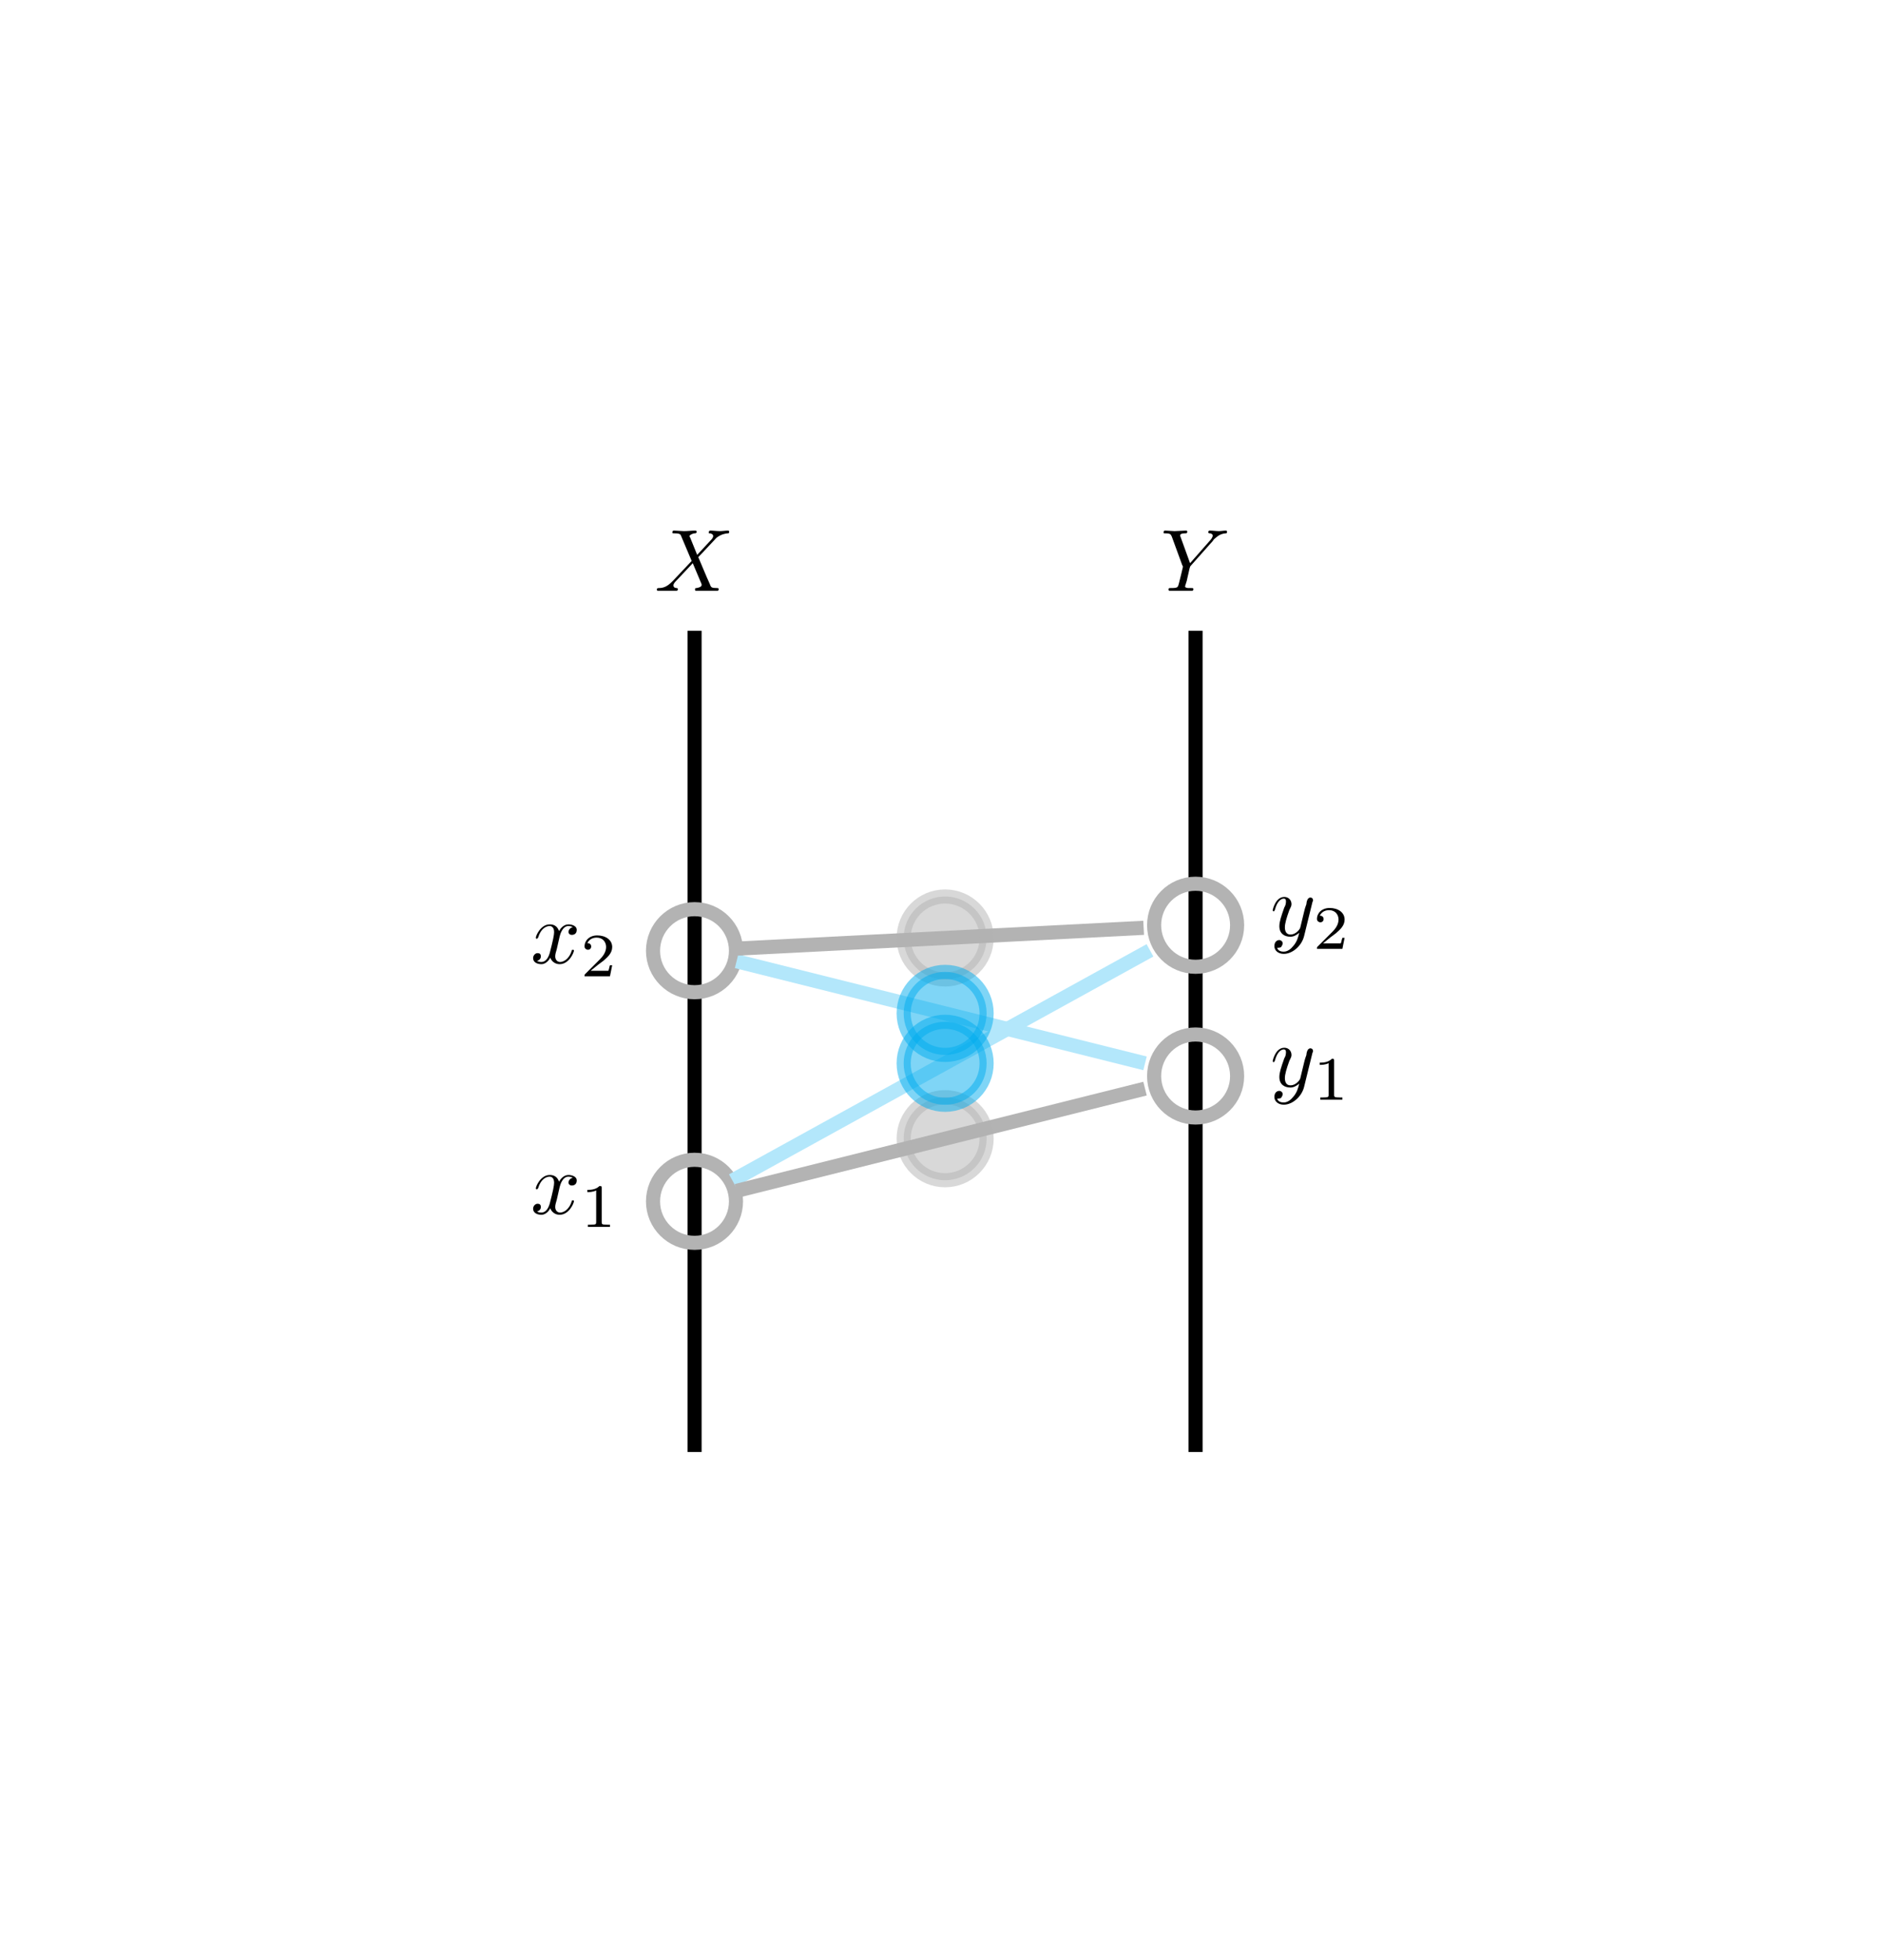 <?xml version="1.0" encoding="UTF-8"?>
<svg xmlns="http://www.w3.org/2000/svg" xmlns:xlink="http://www.w3.org/1999/xlink" width="53.267pt" height="55.427pt" viewBox="0 0 53.267 55.427" version="1.1">
<defs>
<g>
<symbol overflow="visible" id="glyph0-0">
<path style="stroke:none;" d=""/>
</symbol>
<symbol overflow="visible" id="glyph0-1">
<path style="stroke:none;" d="M 1.203 -1.016 L 1 -1.516 C 0.984 -1.531 0.984 -1.547 0.984 -1.547 C 0.984 -1.562 1.031 -1.609 1.125 -1.625 C 1.156 -1.625 1.188 -1.625 1.188 -1.672 C 1.188 -1.703 1.156 -1.703 1.141 -1.703 C 1.047 -1.703 0.938 -1.688 0.828 -1.688 C 0.766 -1.688 0.609 -1.703 0.547 -1.703 C 0.531 -1.703 0.5 -1.703 0.5 -1.641 C 0.5 -1.625 0.531 -1.625 0.562 -1.625 C 0.719 -1.625 0.734 -1.594 0.75 -1.547 L 1.047 -0.844 L 0.516 -0.281 L 0.484 -0.25 C 0.359 -0.125 0.25 -0.078 0.125 -0.078 C 0.094 -0.078 0.062 -0.078 0.062 -0.031 C 0.062 -0.031 0.062 0 0.094 0 C 0.172 0 0.25 0 0.328 0 C 0.422 0 0.516 0 0.609 0 C 0.625 0 0.656 0 0.656 -0.047 C 0.656 -0.078 0.625 -0.078 0.625 -0.078 C 0.609 -0.078 0.531 -0.078 0.531 -0.156 C 0.531 -0.188 0.562 -0.234 0.594 -0.266 L 0.844 -0.531 L 1.078 -0.781 L 1.328 -0.188 C 1.328 -0.156 1.328 -0.156 1.328 -0.156 C 1.328 -0.125 1.281 -0.094 1.188 -0.078 C 1.156 -0.078 1.141 -0.078 1.141 -0.031 C 1.141 0 1.172 0 1.172 0 C 1.25 0 1.422 0 1.484 0 C 1.547 0 1.703 0 1.766 0 C 1.781 0 1.812 0 1.812 -0.047 C 1.812 -0.078 1.781 -0.078 1.766 -0.078 C 1.609 -0.078 1.594 -0.094 1.562 -0.188 C 1.453 -0.422 1.297 -0.812 1.234 -0.953 C 1.406 -1.125 1.672 -1.422 1.75 -1.5 C 1.812 -1.547 1.906 -1.609 2.062 -1.625 C 2.094 -1.625 2.109 -1.625 2.109 -1.672 C 2.109 -1.672 2.109 -1.703 2.078 -1.703 C 2 -1.703 1.922 -1.688 1.844 -1.688 C 1.75 -1.688 1.656 -1.703 1.578 -1.703 C 1.562 -1.703 1.531 -1.703 1.531 -1.641 C 1.531 -1.625 1.531 -1.625 1.562 -1.625 C 1.578 -1.625 1.656 -1.609 1.656 -1.547 C 1.656 -1.516 1.625 -1.469 1.609 -1.453 Z M 1.203 -1.016 "/>
</symbol>
<symbol overflow="visible" id="glyph0-2">
<path style="stroke:none;" d="M 1.484 -1.406 L 1.516 -1.453 C 1.594 -1.516 1.672 -1.609 1.844 -1.625 C 1.875 -1.625 1.891 -1.625 1.891 -1.672 C 1.891 -1.688 1.875 -1.703 1.859 -1.703 C 1.797 -1.703 1.719 -1.688 1.656 -1.688 C 1.578 -1.688 1.484 -1.703 1.406 -1.703 C 1.391 -1.703 1.359 -1.703 1.359 -1.656 C 1.359 -1.625 1.391 -1.625 1.406 -1.625 C 1.422 -1.625 1.484 -1.609 1.484 -1.562 C 1.484 -1.516 1.438 -1.453 1.422 -1.438 L 0.844 -0.781 L 0.578 -1.516 C 0.562 -1.547 0.562 -1.562 0.562 -1.562 C 0.562 -1.625 0.672 -1.625 0.703 -1.625 C 0.734 -1.625 0.766 -1.625 0.766 -1.672 C 0.766 -1.703 0.734 -1.703 0.719 -1.703 C 0.656 -1.703 0.484 -1.688 0.406 -1.688 C 0.344 -1.688 0.203 -1.703 0.141 -1.703 C 0.125 -1.703 0.094 -1.703 0.094 -1.641 C 0.094 -1.625 0.109 -1.625 0.141 -1.625 C 0.297 -1.625 0.297 -1.594 0.328 -1.531 L 0.625 -0.719 C 0.641 -0.703 0.641 -0.688 0.641 -0.672 C 0.641 -0.672 0.547 -0.266 0.531 -0.219 C 0.5 -0.094 0.5 -0.078 0.297 -0.078 C 0.25 -0.078 0.234 -0.078 0.234 -0.031 C 0.234 0 0.266 0 0.266 0 C 0.328 0 0.5 0 0.578 0 C 0.641 0 0.828 0 0.891 0 C 0.906 0 0.938 0 0.938 -0.047 C 0.938 -0.078 0.922 -0.078 0.875 -0.078 C 0.859 -0.078 0.812 -0.078 0.781 -0.078 C 0.719 -0.094 0.703 -0.094 0.703 -0.125 C 0.703 -0.141 0.734 -0.219 0.75 -0.281 L 0.828 -0.625 C 0.844 -0.672 0.844 -0.688 0.859 -0.703 Z M 1.484 -1.406 "/>
</symbol>
<symbol overflow="visible" id="glyph0-3">
<path style="stroke:none;" d="M 0.828 -0.75 C 0.844 -0.812 0.906 -1.047 1.078 -1.047 C 1.094 -1.047 1.141 -1.047 1.203 -1.016 C 1.125 -1 1.078 -0.938 1.078 -0.875 C 1.078 -0.844 1.109 -0.797 1.172 -0.797 C 1.234 -0.797 1.312 -0.828 1.312 -0.938 C 1.312 -1.062 1.156 -1.094 1.078 -1.094 C 0.938 -1.094 0.844 -0.969 0.812 -0.906 C 0.75 -1.078 0.625 -1.094 0.547 -1.094 C 0.297 -1.094 0.156 -0.781 0.156 -0.719 C 0.156 -0.688 0.172 -0.688 0.172 -0.688 C 0.203 -0.688 0.203 -0.703 0.219 -0.719 C 0.297 -0.984 0.453 -1.047 0.547 -1.047 C 0.594 -1.047 0.672 -1.016 0.672 -0.875 C 0.672 -0.797 0.641 -0.641 0.547 -0.281 C 0.5 -0.125 0.422 -0.031 0.312 -0.031 C 0.297 -0.031 0.234 -0.031 0.188 -0.062 C 0.25 -0.078 0.297 -0.125 0.297 -0.188 C 0.297 -0.266 0.25 -0.281 0.203 -0.281 C 0.141 -0.281 0.078 -0.219 0.078 -0.141 C 0.078 -0.016 0.203 0.031 0.312 0.031 C 0.469 0.031 0.562 -0.141 0.562 -0.156 C 0.594 -0.062 0.688 0.031 0.828 0.031 C 1.094 0.031 1.234 -0.297 1.234 -0.359 C 1.234 -0.375 1.203 -0.375 1.203 -0.375 C 1.188 -0.375 1.172 -0.375 1.172 -0.359 C 1.094 -0.094 0.922 -0.031 0.844 -0.031 C 0.75 -0.031 0.703 -0.109 0.703 -0.188 C 0.703 -0.25 0.719 -0.297 0.75 -0.406 Z M 0.828 -0.75 "/>
</symbol>
<symbol overflow="visible" id="glyph0-4">
<path style="stroke:none;" d="M 1.203 -0.953 C 1.219 -0.984 1.219 -0.984 1.219 -1 C 1.219 -1.047 1.188 -1.078 1.141 -1.078 C 1.125 -1.078 1.078 -1.062 1.062 -1.016 C 1.047 -1 1.031 -0.922 1.031 -0.891 C 1 -0.812 0.984 -0.75 0.969 -0.688 L 0.859 -0.234 C 0.859 -0.203 0.75 -0.031 0.578 -0.031 C 0.453 -0.031 0.422 -0.141 0.422 -0.234 C 0.422 -0.344 0.469 -0.5 0.547 -0.719 C 0.594 -0.812 0.609 -0.844 0.609 -0.891 C 0.609 -1 0.531 -1.094 0.406 -1.094 C 0.156 -1.094 0.078 -0.734 0.078 -0.719 C 0.078 -0.688 0.094 -0.688 0.109 -0.688 C 0.125 -0.688 0.125 -0.703 0.141 -0.734 C 0.203 -0.969 0.312 -1.047 0.391 -1.047 C 0.406 -1.047 0.453 -1.047 0.453 -0.969 C 0.453 -0.906 0.438 -0.844 0.406 -0.797 C 0.312 -0.531 0.266 -0.391 0.266 -0.266 C 0.266 -0.047 0.422 0.031 0.578 0.031 C 0.672 0.031 0.75 -0.016 0.828 -0.078 C 0.797 0.047 0.766 0.172 0.656 0.297 C 0.594 0.375 0.5 0.453 0.391 0.453 C 0.359 0.453 0.234 0.453 0.203 0.344 C 0.234 0.344 0.266 0.344 0.312 0.328 C 0.328 0.297 0.359 0.266 0.359 0.219 C 0.359 0.141 0.281 0.125 0.266 0.125 C 0.203 0.125 0.125 0.172 0.125 0.297 C 0.125 0.422 0.234 0.516 0.391 0.516 C 0.641 0.516 0.906 0.281 0.969 0 Z M 1.203 -0.953 "/>
</symbol>
<symbol overflow="visible" id="glyph1-0">
<path style="stroke:none;" d=""/>
</symbol>
<symbol overflow="visible" id="glyph1-1">
<path style="stroke:none;" d="M 0.594 -1.109 C 0.594 -1.156 0.578 -1.156 0.531 -1.156 C 0.422 -1.047 0.266 -1.047 0.188 -1.047 L 0.188 -0.984 C 0.234 -0.984 0.344 -0.984 0.438 -1.031 L 0.438 -0.141 C 0.438 -0.078 0.438 -0.062 0.266 -0.062 L 0.203 -0.062 L 0.203 0 C 0.234 0 0.453 0 0.516 0 C 0.562 0 0.797 0 0.828 0 L 0.828 -0.062 L 0.766 -0.062 C 0.594 -0.062 0.594 -0.078 0.594 -0.141 Z M 0.594 -1.109 "/>
</symbol>
<symbol overflow="visible" id="glyph1-2">
<path style="stroke:none;" d="M 0.891 -0.312 L 0.828 -0.312 C 0.812 -0.281 0.797 -0.172 0.781 -0.156 C 0.766 -0.156 0.625 -0.156 0.609 -0.156 L 0.281 -0.156 C 0.469 -0.312 0.531 -0.359 0.641 -0.438 C 0.766 -0.547 0.891 -0.656 0.891 -0.828 C 0.891 -1.031 0.703 -1.156 0.469 -1.156 C 0.25 -1.156 0.109 -1.016 0.109 -0.844 C 0.109 -0.766 0.188 -0.75 0.203 -0.75 C 0.25 -0.75 0.297 -0.781 0.297 -0.844 C 0.297 -0.875 0.281 -0.938 0.188 -0.938 C 0.25 -1.062 0.359 -1.094 0.453 -1.094 C 0.625 -1.094 0.719 -0.969 0.719 -0.828 C 0.719 -0.672 0.609 -0.547 0.547 -0.484 L 0.125 -0.062 C 0.109 -0.047 0.109 -0.047 0.109 0 L 0.828 0 Z M 0.891 -0.312 "/>
</symbol>
</g>
</defs>
<g id="surface1">
<path style="fill:none;stroke-width:0.399;stroke-linecap:butt;stroke-linejoin:miter;stroke:rgb(0%,0%,0%);stroke-opacity:1;stroke-miterlimit:10;" d="M 0 0 L 0 23.219 " transform="matrix(1,0,0,-1,19.648,41.055)"/>
<g style="fill:rgb(0%,0%,0%);fill-opacity:1;">
  <use xlink:href="#glyph0-1" x="18.519" y="16.705"/>
</g>
<path style="fill:none;stroke-width:0.399;stroke-linecap:butt;stroke-linejoin:miter;stroke:rgb(0%,0%,0%);stroke-opacity:1;stroke-miterlimit:10;" d="M 14.172 0 L 14.172 23.219 " transform="matrix(1,0,0,-1,19.648,41.055)"/>
<g style="fill:rgb(0%,0%,0%);fill-opacity:1;">
  <use xlink:href="#glyph0-2" x="32.821" y="16.705"/>
</g>
<path style="fill:none;stroke-width:0.399;stroke-linecap:butt;stroke-linejoin:miter;stroke:rgb(70%,70%,70%);stroke-opacity:1;stroke-miterlimit:10;" d="M 1.172 7.086 C 1.172 7.735 0.649 8.262 0 8.262 C -0.648 8.262 -1.175 7.735 -1.175 7.086 C -1.175 6.438 -0.648 5.914 0 5.914 C 0.649 5.914 1.172 6.438 1.172 7.086 Z M 1.172 7.086 " transform="matrix(1,0,0,-1,19.648,41.055)"/>
<g style="fill:rgb(0%,0%,0%);fill-opacity:1;">
  <use xlink:href="#glyph0-3" x="15.003" y="34.317"/>
</g>
<g style="fill:rgb(0%,0%,0%);fill-opacity:1;">
  <use xlink:href="#glyph1-1" x="16.427" y="34.691"/>
</g>
<path style="fill:none;stroke-width:0.399;stroke-linecap:butt;stroke-linejoin:miter;stroke:rgb(70%,70%,70%);stroke-opacity:1;stroke-miterlimit:10;" d="M 1.172 14.172 C 1.172 14.821 0.649 15.348 0 15.348 C -0.648 15.348 -1.175 14.821 -1.175 14.172 C -1.175 13.524 -0.648 13 0 13 C 0.649 13 1.172 13.524 1.172 14.172 Z M 1.172 14.172 " transform="matrix(1,0,0,-1,19.648,41.055)"/>
<g style="fill:rgb(0%,0%,0%);fill-opacity:1;">
  <use xlink:href="#glyph0-3" x="15.003" y="27.231"/>
</g>
<g style="fill:rgb(0%,0%,0%);fill-opacity:1;">
  <use xlink:href="#glyph1-2" x="16.427" y="27.605"/>
</g>
<path style="fill:none;stroke-width:0.399;stroke-linecap:butt;stroke-linejoin:miter;stroke:rgb(70%,70%,70%);stroke-opacity:1;stroke-miterlimit:10;" d="M 15.348 10.629 C 15.348 11.278 14.821 11.805 14.172 11.805 C 13.524 11.805 13 11.278 13 10.629 C 13 9.981 13.524 9.457 14.172 9.457 C 14.821 9.457 15.348 9.981 15.348 10.629 Z M 15.348 10.629 " transform="matrix(1,0,0,-1,19.648,41.055)"/>
<g style="fill:rgb(0%,0%,0%);fill-opacity:1;">
  <use xlink:href="#glyph0-4" x="35.925" y="30.719"/>
</g>
<g style="fill:rgb(0%,0%,0%);fill-opacity:1;">
  <use xlink:href="#glyph1-1" x="37.146" y="31.093"/>
</g>
<path style="fill:none;stroke-width:0.399;stroke-linecap:butt;stroke-linejoin:miter;stroke:rgb(70%,70%,70%);stroke-opacity:1;stroke-miterlimit:10;" d="M 15.348 14.895 C 15.348 15.543 14.821 16.067 14.172 16.067 C 13.524 16.067 13 15.543 13 14.895 C 13 14.246 13.524 13.719 14.172 13.719 C 14.821 13.719 15.348 14.246 15.348 14.895 Z M 15.348 14.895 " transform="matrix(1,0,0,-1,19.648,41.055)"/>
<g style="fill:rgb(0%,0%,0%);fill-opacity:1;">
  <use xlink:href="#glyph0-4" x="35.925" y="26.455"/>
</g>
<g style="fill:rgb(0%,0%,0%);fill-opacity:1;">
  <use xlink:href="#glyph1-2" x="37.146" y="26.829"/>
</g>
<path style="fill:none;stroke-width:0.399;stroke-linecap:butt;stroke-linejoin:miter;stroke:rgb(70.001%,90.352%,98.119%);stroke-opacity:1;stroke-miterlimit:10;" d="M 1.071 7.676 L 12.883 14.184 " transform="matrix(1,0,0,-1,19.648,41.055)"/>
<path style="fill:none;stroke-width:0.399;stroke-linecap:butt;stroke-linejoin:miter;stroke:rgb(70.001%,90.352%,98.119%);stroke-opacity:1;stroke-miterlimit:10;" d="M 1.188 13.875 L 12.743 10.989 " transform="matrix(1,0,0,-1,19.648,41.055)"/>
<path style="fill:none;stroke-width:0.399;stroke-linecap:butt;stroke-linejoin:miter;stroke:rgb(70%,70%,70%);stroke-opacity:1;stroke-miterlimit:10;" d="M 1.188 7.383 L 12.743 10.274 " transform="matrix(1,0,0,-1,19.648,41.055)"/>
<path style="fill:none;stroke-width:0.399;stroke-linecap:butt;stroke-linejoin:miter;stroke:rgb(70%,70%,70%);stroke-opacity:1;stroke-miterlimit:10;" d="M 1.223 14.235 L 12.704 14.821 " transform="matrix(1,0,0,-1,19.648,41.055)"/>
<path style="fill-rule:nonzero;fill:rgb(70%,70%,70%);fill-opacity:0.5;stroke-width:0.399;stroke-linecap:butt;stroke-linejoin:miter;stroke:rgb(70%,70%,70%);stroke-opacity:0.5;stroke-miterlimit:10;" d="M 8.262 8.86 C 8.262 9.508 7.735 10.032 7.086 10.032 C 6.438 10.032 5.915 9.508 5.915 8.86 C 5.915 8.211 6.438 7.684 7.086 7.684 C 7.735 7.684 8.262 8.211 8.262 8.86 Z M 8.262 8.86 " transform="matrix(1,0,0,-1,19.648,41.055)"/>
<path style="fill-rule:nonzero;fill:rgb(70%,70%,70%);fill-opacity:0.5;stroke-width:0.399;stroke-linecap:butt;stroke-linejoin:miter;stroke:rgb(70%,70%,70%);stroke-opacity:0.5;stroke-miterlimit:10;" d="M 8.262 14.532 C 8.262 15.18 7.735 15.707 7.086 15.707 C 6.438 15.707 5.915 15.18 5.915 14.532 C 5.915 13.883 6.438 13.36 7.086 13.36 C 7.735 13.36 8.262 13.883 8.262 14.532 Z M 8.262 14.532 " transform="matrix(1,0,0,-1,19.648,41.055)"/>
<path style="fill-rule:nonzero;fill:rgb(0%,67.839%,93.729%);fill-opacity:0.5;stroke-width:0.399;stroke-linecap:butt;stroke-linejoin:miter;stroke:rgb(0%,67.839%,93.729%);stroke-opacity:0.5;stroke-miterlimit:10;" d="M 8.262 10.989 C 8.262 11.637 7.735 12.164 7.086 12.164 C 6.438 12.164 5.915 11.637 5.915 10.989 C 5.915 10.34 6.438 9.817 7.086 9.817 C 7.735 9.817 8.262 10.34 8.262 10.989 Z M 8.262 10.989 " transform="matrix(1,0,0,-1,19.648,41.055)"/>
<path style="fill-rule:nonzero;fill:rgb(0%,67.839%,93.729%);fill-opacity:0.5;stroke-width:0.399;stroke-linecap:butt;stroke-linejoin:miter;stroke:rgb(0%,67.839%,93.729%);stroke-opacity:0.5;stroke-miterlimit:10;" d="M 8.262 12.403 C 8.262 13.051 7.735 13.575 7.086 13.575 C 6.438 13.575 5.915 13.051 5.915 12.403 C 5.915 11.754 6.438 11.227 7.086 11.227 C 7.735 11.227 8.262 11.754 8.262 12.403 Z M 8.262 12.403 " transform="matrix(1,0,0,-1,19.648,41.055)"/>
</g>
</svg>
